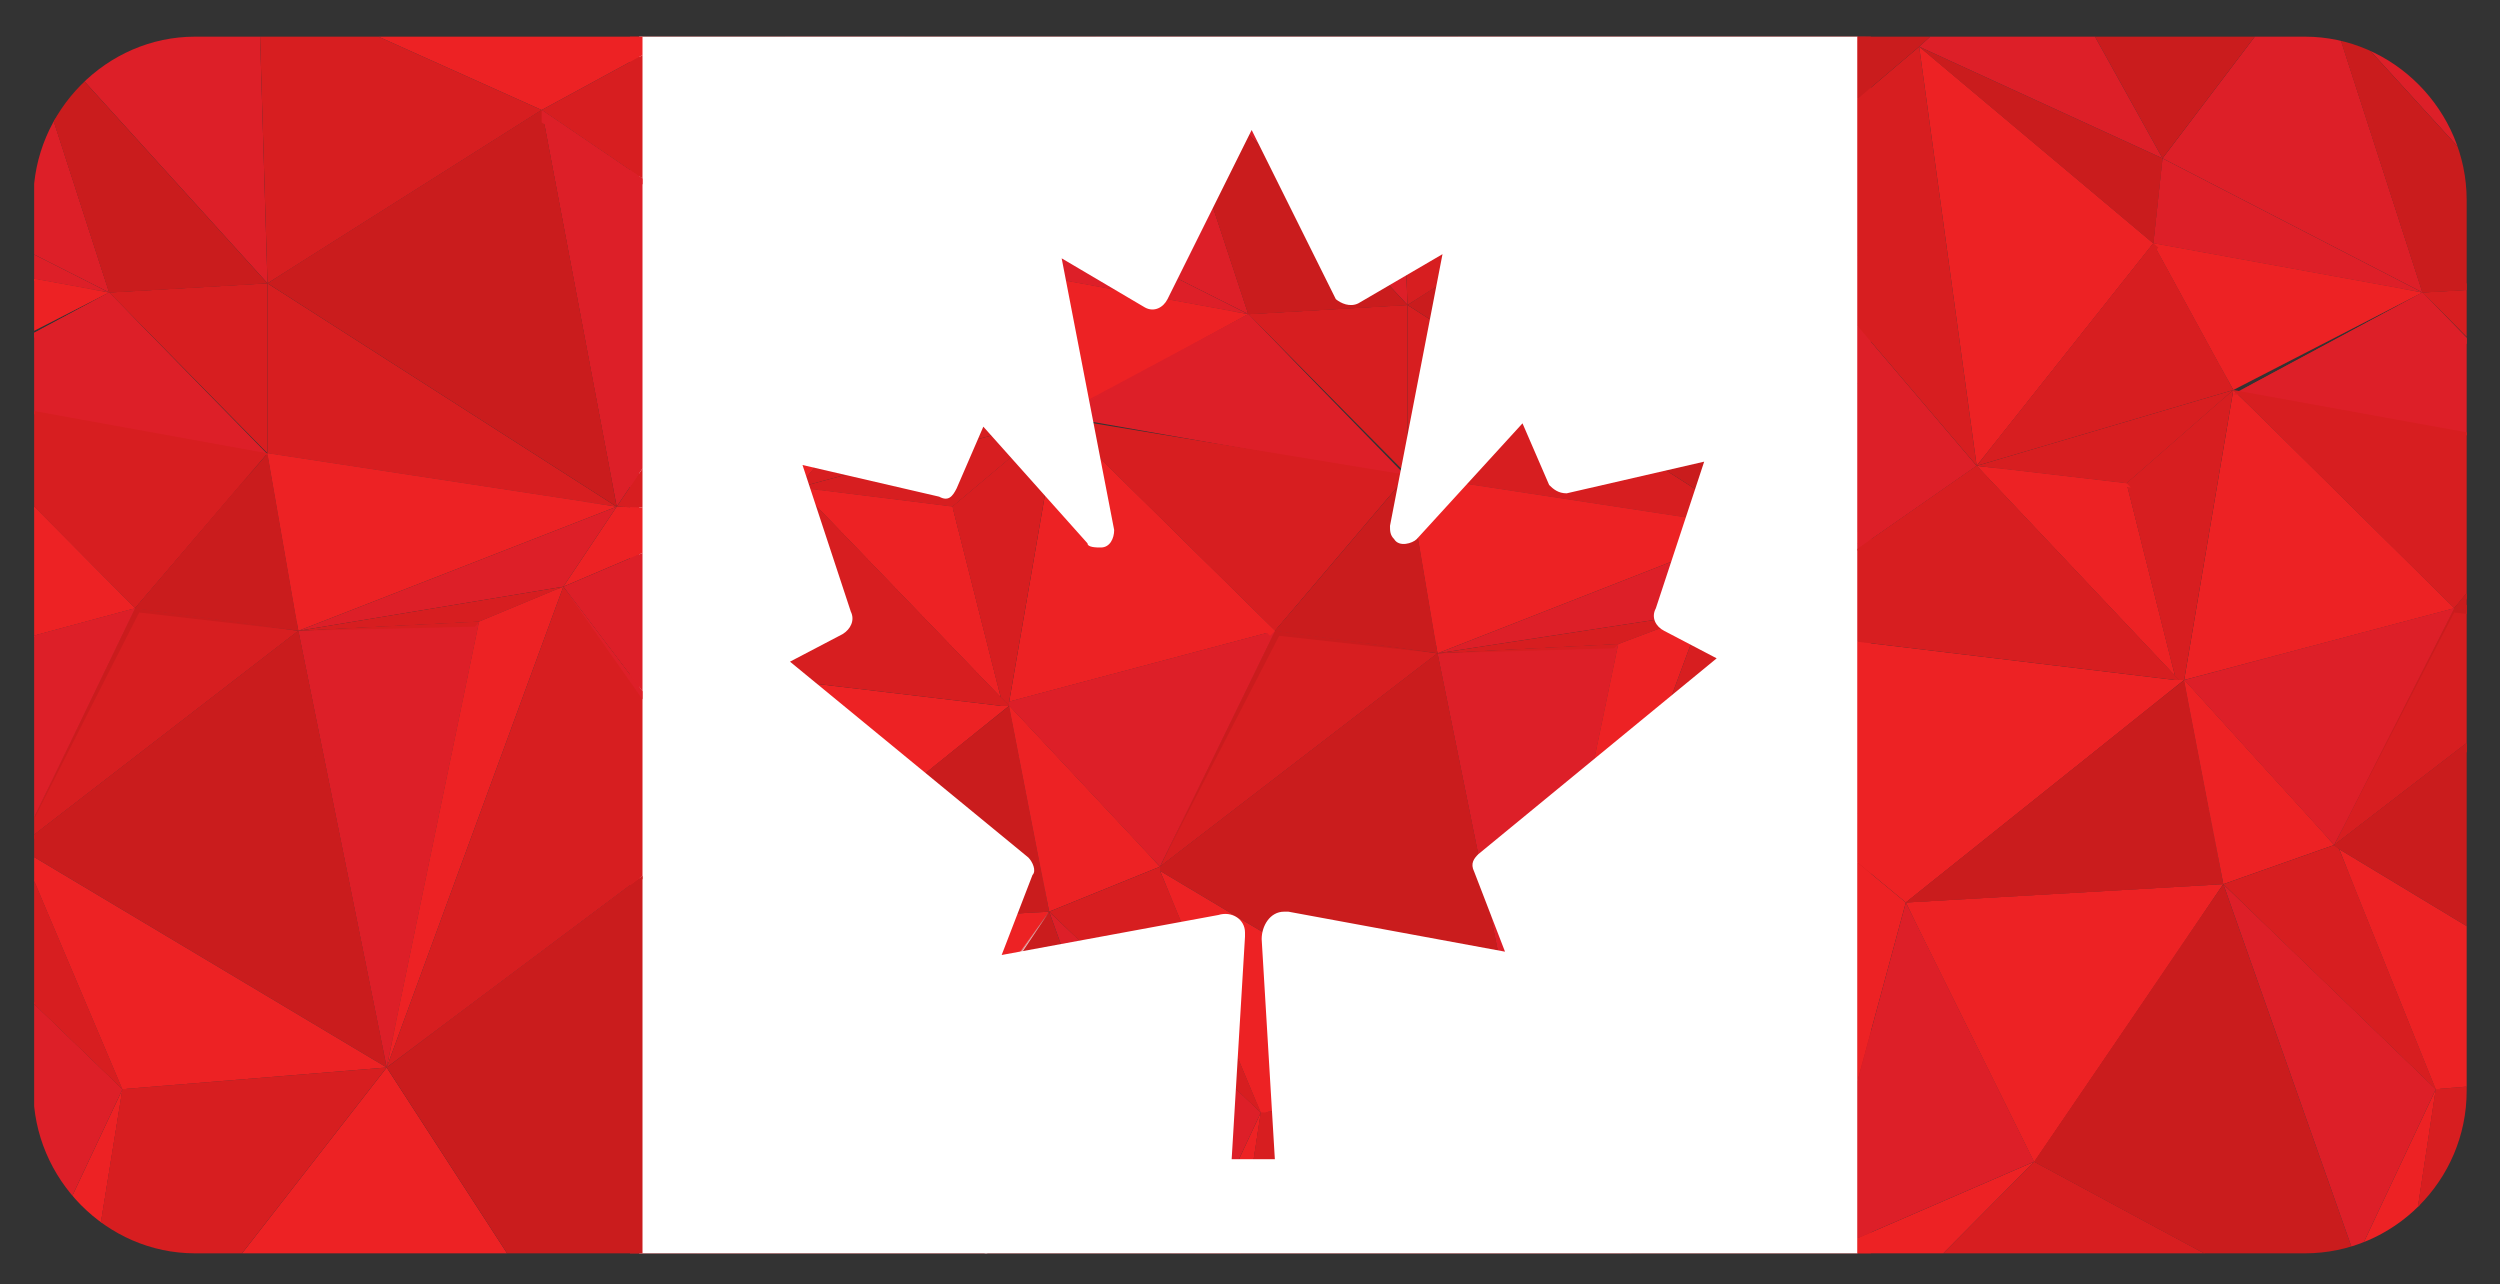 <svg xmlns="http://www.w3.org/2000/svg" xmlns:xlink="http://www.w3.org/1999/xlink" id="Layer_1" x="0px" y="0px" viewBox="0 0 300 154.1" style="enable-background:new 0 0 300 154.1;" xml:space="preserve"><rect x="0" y="0" width="300" height="154.1" fill="#333333" stroke="none"/><style type="text/css">	.st0{clip-path:url(#SVGID_00000107573080912469115600000008051201264144153271_);}	.st1{clip-path:url(#SVGID_00000156583045054366018750000016834714962690001070_);}	.st2{fill:#D71E20;}	.st3{fill:#ED2224;}	.st4{fill:#DD1F28;}	.st5{fill:#CA1C1D;}	.st6{opacity:0.4;fill:#FFFFFF;enable-background:new    ;}	.st7{opacity:0.7;fill:#FFFFFF;enable-background:new    ;}	.st8{clip-path:url(#SVGID_00000072973601004510060320000014774191110581243544_);fill:#FFFFFF;}	.st9{clip-path:url(#SVGID_00000045588183806647065960000008648163653256629418_);}	.st10{clip-path:url(#SVGID_00000096019558952621914810000008333477331899732644_);}	.st11{clip-path:url(#SVGID_00000008145159167079414820000007475325403719503239_);}	.st12{clip-path:url(#SVGID_00000053540494526376119010000001918128724740979595_);}</style><g>	<g>		<defs>			<path id="SVGID_1_" d="M276.6,150.4H23.4c-10.6,0-19.4-8.9-19.4-19.6V24c0-10.7,8.8-19.6,19.4-19.6h253.2    c10.6,0,19.4,8.9,19.4,19.6v106.9C296,141.7,287.2,150.4,276.6,150.4z"></path>		</defs>		<clipPath id="SVGID_00000146500866609795483580000003228287719355043773_">			<use xlink:href="#SVGID_1_" style="overflow:visible;"></use>		</clipPath>		<g style="clip-path:url(#SVGID_00000146500866609795483580000003228287719355043773_);">			<g>				<g>					<g>						<defs>							<rect id="SVGID_00000145737007479426230670000017709656424617407917_" x="4.1" y="4.1" width="292" height="147"></rect>						</defs>						<clipPath id="SVGID_00000083070796850525203720000004778471724569567152_">							<use xlink:href="#SVGID_00000145737007479426230670000017709656424617407917_" style="overflow:visible;"></use>						</clipPath>						<g style="clip-path:url(#SVGID_00000083070796850525203720000004778471724569567152_);">							<polygon class="st2" points="224.5,31.8 224.5,4.1 201.7,15.8        "></polygon>							<polygon class="st3" points="121.1,84.2 153,75.7 127,50.1        "></polygon>							<polygon class="st4" points="204.3,73.5 210.8,63.4 172.5,78.4        "></polygon>							<polygon class="st2" points="168.9,36.6 168.9,57 210.8,63.4        "></polygon>							<path class="st4" d="M149.8,37.7L127,49.9l41.9,7.4L149.8,37.7z"></path>							<polygon class="st3" points="95.8,58.5 120.1,83.7 114.3,60.8        "></polygon>							<polygon class="st2" points="224.5,63.9 224.5,43.7 210.8,63.4        "></polygon>							<polygon class="st3" points="165.2,153.8 198,153.8 183.1,130.7        "></polygon>							<polygon class="st4" points="75.6,35.6 75.6,72.5 95.8,58.5        "></polygon>							<polygon class="st3" points="121.1,84.7 120.6,84.7 120.1,84.7 75.6,79.4 75.6,101.9 87.8,111.5        "></polygon>							<polygon class="st2" points="121.1,84.2 127,50.1 114.3,60.8 120.1,83.7 120.6,84.2 121.1,84.7        "></polygon>							<polygon class="st4" points="201.7,15.8 210.8,63.4 224.5,43.7 224.5,31.8        "></polygon>							<polygon class="st4" points="138.7,4.1 168.9,36.6 167.7,4.1        "></polygon>							<polygon class="st5" points="121.1,84.7 87.8,111.5 125.9,109.4        "></polygon>							<polygon class="st2" points="103.1,142 91.5,153.8 124.3,153.8        "></polygon>							<polygon class="st3" points="87.8,111.5 103.1,142 125.9,109.4        "></polygon>							<polygon class="st3" points="210.8,63.4 168.9,57 172.5,78.4        "></polygon>							<polygon class="st2" points="153,75.7 168.9,57 127,50.1        "></polygon>							<polygon class="st5" points="139.2,104 139.2,104 139.2,104.5 183.1,130.7 172.5,78.4        "></polygon>							<polygon class="st5" points="141.8,153.8 125.9,109.4 103.1,142 124.3,153.8        "></polygon>							<polygon class="st5" points="172.5,78.4 168.9,57 153,75.7        "></polygon>							<polygon class="st5" points="172.5,78.4 154,75.7 168.4,58 153,75.7        "></polygon>							<polygon class="st3" points="204.3,73.5 224.5,64.5 224.5,63.9 210.8,63.4        "></polygon>							<polygon class="st4" points="224.5,64.5 204.3,73.5 224.5,99.7        "></polygon>							<polygon class="st2" points="120.6,84.2 120.1,83.7 95.8,58.5 75.6,72.5 75.6,79.4 120.1,84.7 120.6,84.7 121.1,84.7                "></polygon>							<polygon class="st5" points="224.5,99.7 183.1,130.7 198,153.8 224.5,153.8        "></polygon>							<polygon class="st5" points="224.5,99.7 183.1,130.7 224.5,100.8        "></polygon>							<polygon class="st2" points="204.3,73.5 183.1,130.7 224.5,99.7        "></polygon>							<polygon class="st5" points="201.7,15.8 168.9,36.6 210.8,63.4        "></polygon>							<polygon class="st2" points="174.2,4.1 167.7,4.1 168.9,36.6 201.7,15.8        "></polygon>							<polygon class="st3" points="174.2,4.1 201.7,15.8 224.5,4.1        "></polygon>							<polygon class="st4" points="141.8,153.8 151.3,133.5 125.9,109.4        "></polygon>							<polygon class="st3" points="151.3,133.5 141.8,153.8 148.2,153.8        "></polygon>							<polygon class="st3" points="121.1,84.7 125.9,109.4 139.2,104        "></polygon>							<polygon class="st2" points="172.5,78.4 153,75.7 139.2,104        "></polygon>							<polygon class="st4" points="153,75.7 121.1,84.2 121.1,84.7 139.2,104        "></polygon>							<polygon class="st3" points="75.6,101.9 75.6,153.8 87.8,111.5        "></polygon>							<polygon class="st3" points="91.5,153.8 103.1,142 75.6,153.8        "></polygon>							<polygon class="st4" points="87.8,111.5 75.6,153.8 103.1,142        "></polygon>							<polygon class="st2" points="88.8,8.4 75.6,19.6 75.6,35.6 95.8,58.5        "></polygon>							<polygon class="st5" points="117.5,31.8 118,21.7 88.8,8.4        "></polygon>							<polygon class="st3" points="117.5,31.8 88.8,8.4 95.8,58.5        "></polygon>							<polygon class="st4" points="149.8,37.7 138.7,4.1 131.7,4.1 118,21.7        "></polygon>							<polygon class="st5" points="168.9,36.6 138.7,4.1 149.8,37.7        "></polygon>							<polygon class="st2" points="168.9,36.6 149.8,37.7 168.9,57        "></polygon>							<polygon class="st3" points="149.8,37.7 117.5,31.8 127,50.1        "></polygon>							<polygon class="st4" points="118,21.7 117.5,31.8 149.8,37.7        "></polygon>							<polygon class="st4" points="172.5,78.4 183.1,130.7 194.2,77.3        "></polygon>							<polygon class="st3" points="204.3,73.5 194.2,77.3 183.1,130.7        "></polygon>							<polygon class="st2" points="151.3,133.5 148.2,153.8 165.2,153.8 183.1,130.7        "></polygon>							<polygon class="st3" points="139.2,104.5 151.3,133.5 183.1,130.7        "></polygon>							<polygon class="st2" points="194.2,77.3 204.3,73.5 172.5,78.4        "></polygon>							<polygon class="st2" points="127,50.1 95.8,58.5 114.3,60.8        "></polygon>							<polygon class="st2" points="117.5,31.8 95.8,58.5 127,50.1        "></polygon>							<polygon class="st5" points="118,21.7 131.7,4.1 108.4,4.1        "></polygon>							<polygon class="st5" points="94.6,4.1 75.6,4.1 75.6,19.6 88.8,8.4        "></polygon>							<polygon class="st4" points="118,21.7 108.4,4.1 94.6,4.1 88.8,8.4        "></polygon>							<polygon class="st6" points="103.1,140.9 87.8,111.5 103.1,142 125.9,109.4        "></polygon>							<polygon class="st3" points="169.9,58 210.8,63.4 168.9,57 172.5,78.4        "></polygon>							<polygon class="st2" points="139.2,104.5 139.2,104 139.2,104 125.9,109.4 151.3,133.5        "></polygon>							<polygon class="st7" points="104.2,142 125.9,109.4 103.1,142 124.3,153.8        "></polygon>							<polygon class="st5" points="201.7,15.8 168.9,36.6 201.2,17.5 210.8,63.4        "></polygon>							<polygon class="st5" points="153.5,76.3 172.5,78.4 153,75.7 139.2,104        "></polygon>							<polygon class="st4" points="153,75.7 121.1,84.2 121.1,84.7 152.4,76.3 139.2,104        "></polygon>							<polygon class="st3" points="118.5,33 149.8,37.7 117.5,31.8 127,50.1        "></polygon>							<polygon class="st3" points="194.9,77.8 204.3,73.5 194.2,77.3 183.1,130.7        "></polygon>							<polygon class="st2" points="151.3,133.5 148.2,153.8 151.9,134 183.1,130.7        "></polygon>							<polygon class="st2" points="115.3,60.8 127,50.1 114.3,60.8 120.1,83.7        "></polygon>							<polygon class="st2" points="172.5,78.4 193.7,77.8 194.2,77.3        "></polygon>							<polygon class="st3" points="152.4,76.3 153,75.7 127,50.1        "></polygon>							<polygon class="st2" points="118,33 117.5,31.8 95.8,58.5        "></polygon>							<polygon class="st3" points="139.2,104.5 151.3,133.5 151.9,133.5        "></polygon>							<polygon class="st4" points="204.3,73.5 223.9,100.2 224.5,99.7        "></polygon>							<polygon class="st2" points="150.8,132.3 125.9,109.4 151.3,133.5        "></polygon>							<polygon class="st3" points="121.1,84.7 125.9,109.4 121.8,86.4 139.2,104        "></polygon>							<polygon class="st5" points="89.3,110.9 121.1,84.7 87.8,111.5 125.9,109.4        "></polygon>							<polygon class="st3" points="95.8,58.5 114.3,61.3 114.3,60.8        "></polygon>							<polygon class="st4" points="201.7,15.8 202.2,17.5 224.5,31.8        "></polygon>							<path class="st4" d="M149.8,37.7L127,49.9l22.7-11.2l19.1,18.8L149.8,37.7z"></path>							<polygon class="st5" points="168.9,36.6 150.3,36.6 138.7,4.1 149.8,37.7        "></polygon>							<polygon class="st2" points="120.6,84.2 120.1,83.7 95.8,58.5 75.6,72.5 95.8,60.2 120.1,84.7 120.6,84.7 121.1,84.7                "></polygon>							<polygon class="st5" points="139.2,104 139.2,104 139.2,104.5 172,79.9 183.1,130.7 172.5,78.4        "></polygon>							<polygon class="st5" points="117.5,31.8 118,21.7 117,30.8 88.8,8.4        "></polygon>						</g>					</g>				</g>			</g>			<g>				<g>					<g>						<defs>							<rect id="SVGID_00000042694429552670754770000014060502195760865191_" x="4.1" y="4.1" width="292" height="147"></rect>						</defs>						<clipPath id="SVGID_00000091718489299555351620000013516623636843190424_">							<use xlink:href="#SVGID_00000042694429552670754770000014060502195760865191_" style="overflow:visible;"></use>						</clipPath>						<path style="clip-path:url(#SVGID_00000091718489299555351620000013516623636843190424_);fill:#FFFFFF;" d="M76.7,3h146.2       v147.5H76.7V3z M153,139.4l-1.6-26.7c0-1.6,1-3.3,2.7-3.3h0.5l26,4.8l-3.7-9.6c-0.5-1,0-1.6,0.5-2.1L206,79l-6.3-3.3       c-1-0.5-1.6-1.6-1-2.7l5.8-17.6L188,59.2c-1,0-1.6-0.5-2.1-1l-3.2-7.4l-12.7,13.9c-0.5,0.5-2.1,1-2.7,0       c-0.5-0.5-0.5-1-0.5-1.6l6.3-32.6l-10.1,5.9c-1,0.5-2.1,0-2.7-0.5l0,0l-10.1-20.3l-10.1,20.3c-0.5,1-1.6,1.6-2.7,1l0,0       L127.4,31l6.3,32.6c0,1-0.5,2.1-1.6,2.1c-0.5,0-1.6,0-1.6-0.5L118,51.2l-3.2,7.4c-0.5,1-1,1.6-2.1,1l-16.4-3.8l5.8,17.6       c0.5,1,0,2.1-1,2.7l-6.3,3.3l28.6,23.5c0.5,0.5,1,1.6,0.5,2.1l-3.7,9.6l26-4.8c1.6-0.5,3.2,0.5,3.2,2.1v0.5l-1.6,26.7h5.3       V139.4z"></path>					</g>				</g>			</g>			<g>				<g>					<g>						<defs>							<rect id="SVGID_00000173162921204957327690000008718284871343212955_" x="4.1" y="4.1" width="292" height="147"></rect>						</defs>						<clipPath id="SVGID_00000124842430065174265260000003705125293597869243_">							<use xlink:href="#SVGID_00000173162921204957327690000008718284871343212955_" style="overflow:visible;"></use>						</clipPath>						<g style="clip-path:url(#SVGID_00000124842430065174265260000003705125293597869243_);">							<g>								<g>									<g>										<defs>											<rect id="SVGID_00000135651509584813888090000015698370072807651977_" x="222.9" y="0.8" width="73.6" height="149.6"></rect>										</defs>										<clipPath id="SVGID_00000113313749977104409760000014714060799345414831_">											<use xlink:href="#SVGID_00000135651509584813888090000015698370072807651977_" style="overflow:visible;"></use>										</clipPath>										<g style="clip-path:url(#SVGID_00000113313749977104409760000014714060799345414831_);">											<polygon class="st2" points="365.4,28.7 365.4,0.8 342.7,13.2            "></polygon>											<polygon class="st3" points="262.1,81.6 294.5,73 268,46.8            "></polygon>											<polygon class="st4" points="345.2,70.4 352.2,60.8 313.5,75.7            "></polygon>											<polygon class="st2" points="309.9,34 309.9,54.4 352.2,60.8            "></polygon>											<path class="st4" d="M290.7,35.1L268,47.3l41.9,7.4L290.7,35.1z"></path>											<polygon class="st3" points="237.2,55.9 261,81.1 255.2,58            "></polygon>											<polygon class="st2" points="365.4,61.3 365.4,40.4 352.2,60.8            "></polygon>											<polygon class="st3" points="306.6,151.1 339.4,151.1 324.1,128.1            "></polygon>											<polygon class="st4" points="217.1,32.3 217.1,69.9 237.2,55.9            "></polygon>											<polygon class="st3" points="262.1,81.6 261.5,81.6 261,81.6 217.1,76.3 217.1,98.7 228.7,108.3            "></polygon>											<polygon class="st2" points="262.1,81.6 268,46.8 255.2,58 261,81.1 261.5,81.6            "></polygon>											<polygon class="st4" points="342.7,13.2 352.2,60.8 365.4,40.4 365.4,28.7            "></polygon>											<polygon class="st4" points="279.6,0.8 309.9,34 308.7,0.8            "></polygon>											<polygon class="st5" points="262.1,81.6 228.7,108.3 266.8,106.1            "></polygon>											<polygon class="st2" points="244.1,139.4 232.5,151.1 265.8,151.1            "></polygon>											<polygon class="st3" points="228.7,108.3 244.1,139.4 266.8,106.1            "></polygon>											<polygon class="st3" points="352.2,60.8 309.9,54.4 313.5,75.7            "></polygon>											<polygon class="st2" points="294.5,73 309.9,54.4 268,46.8            "></polygon>											<polygon class="st5" points="280.1,101.4 280.1,101.4 280.7,101.9 324.1,128.1 313.5,75.7            "></polygon>											<polygon class="st5" points="282.7,151.1 266.8,106.1 244.1,139.4 265.8,151.1            "></polygon>											<polygon class="st5" points="313.5,75.7 309.9,54.4 294.5,73            "></polygon>											<polygon class="st5" points="313.5,75.7 295.5,72.5 309.3,54.9 294.5,73            "></polygon>											<polygon class="st3" points="345.2,70.4 365.4,61.8 365.4,61.3 352.2,60.8            "></polygon>											<polygon class="st4" points="365.4,61.8 345.2,70.4 365.4,97.1            "></polygon>											<polygon class="st2" points="261.5,81.6 261,81.1 237.2,55.9 217.1,69.9 217.1,76.3 261,81.6 261.5,81.6 262.1,81.6                        "></polygon>											<polygon class="st5" points="365.4,97.1 324.1,128.1 339.4,151.1 365.4,151.1            "></polygon>											<polygon class="st5" points="365.4,97.1 324.1,128.1 365.4,97.6            "></polygon>											<polygon class="st2" points="345.2,70.4 324.1,128.1 365.4,97.1            "></polygon>											<polygon class="st5" points="342.7,13.2 309.9,34 352.2,60.8            "></polygon>											<polygon class="st2" points="315.1,0.8 308.7,0.8 309.9,34 342.7,13.2            "></polygon>											<polygon class="st3" points="315.1,0.8 342.7,13.2 365.4,0.8            "></polygon>											<polygon class="st4" points="282.7,151.1 292.3,130.7 266.8,106.1            "></polygon>											<polygon class="st3" points="292.3,130.7 282.7,151.1 289.2,151.1            "></polygon>											<polygon class="st3" points="262.1,81.6 266.8,106.1 280.1,101.4            "></polygon>											<polygon class="st2" points="313.5,75.7 294.5,73 280.1,101.4            "></polygon>											<polygon class="st4" points="294.5,73 262.1,81.6 262.1,81.6 280.1,101.4            "></polygon>											<polygon class="st3" points="217.1,98.7 217.1,151.1 228.7,108.3            "></polygon>											<polygon class="st3" points="232.5,151.1 244.1,139.4 217.1,151.1            "></polygon>											<polygon class="st4" points="228.7,108.3 217.1,151.1 244.1,139.4            "></polygon>											<polygon class="st2" points="230.3,5.6 217.1,16.8 217.1,32.3 237.2,55.9            "></polygon>											<polygon class="st5" points="258.4,29.2 259.5,19 230.3,5.6            "></polygon>											<polygon class="st3" points="258.4,29.2 230.3,5.6 237.2,55.9            "></polygon>											<polygon class="st4" points="290.7,35.1 279.6,0.8 273.3,0.8 259.5,19            "></polygon>											<polygon class="st5" points="309.9,34 279.6,0.8 290.7,35.1            "></polygon>											<polygon class="st2" points="309.9,34 290.7,35.1 309.9,54.4            "></polygon>											<polygon class="st3" points="290.7,35.1 258.4,29.2 268,46.8            "></polygon>											<polygon class="st4" points="259.5,19 258.4,29.2 290.7,35.1            "></polygon>											<polygon class="st4" points="313.5,75.7 324.1,128.1 335.8,74.6            "></polygon>											<polygon class="st3" points="345.2,70.4 335.8,74.6 324.1,128.1            "></polygon>											<polygon class="st2" points="292.3,130.7 289.2,151.1 306.6,151.1 324.1,128.1            "></polygon>											<polygon class="st3" points="280.7,101.9 292.3,130.7 324.1,128.1            "></polygon>											<polygon class="st2" points="335.8,74.6 345.2,70.4 313.5,75.7            "></polygon>											<polygon class="st2" points="268,46.8 237.2,55.9 255.2,58            "></polygon>											<polygon class="st2" points="258.4,29.2 237.2,55.9 268,46.8            "></polygon>											<polygon class="st5" points="259.5,19 273.3,0.8 249.4,0.8            "></polygon>											<polygon class="st5" points="235.6,0.8 217.1,0.8 217.1,16.8 230.3,5.6            "></polygon>											<polygon class="st4" points="259.5,19 249.4,0.8 235.6,0.8 230.3,5.6            "></polygon>											<polygon class="st3" points="244.6,138.3 228.7,108.3 244.1,139.4 266.8,106.1            "></polygon>											<polygon class="st3" points="310.9,55.4 352.2,60.8 309.9,54.4 313.5,75.7            "></polygon>											<polygon class="st2" points="280.7,101.9 280.1,101.4 280.1,101.4 266.8,106.1 292.3,130.7            "></polygon>											<polygon class="st5" points="245.1,139.4 266.8,106.1 244.1,139.4 265.8,151.1            "></polygon>											<polygon class="st5" points="342.7,13.2 309.9,34 342.1,14.7 352.2,60.8            "></polygon>											<polygon class="st5" points="294.5,73.5 313.5,75.7 294.5,73 280.1,101.4            "></polygon>											<polygon class="st4" points="294.5,73 262.1,81.6 262.1,81.6 293.3,73.5 280.1,101.4            "></polygon>											<polygon class="st3" points="259.5,30.3 290.7,35.1 258.4,29.2 268,46.8            "></polygon>											<polygon class="st3" points="335.8,75.2 345.2,70.4 335.8,74.6 324.1,128.1            "></polygon>											<polygon class="st2" points="292.3,130.7 289.2,151.1 292.8,130.7 324.1,128.1            "></polygon>											<polygon class="st2" points="256.2,58 268,46.8 255.2,58 261,81.1            "></polygon>											<polygon class="st2" points="313.5,75.7 334.7,75.2 335.8,74.6            "></polygon>											<polygon class="st3" points="293.3,73 294.5,73 268,46.8            "></polygon>											<polygon class="st2" points="259,29.7 258.4,29.2 237.2,55.9            "></polygon>											<polygon class="st3" points="280.7,101.9 292.3,130.7 292.8,130.7            "></polygon>											<polygon class="st4" points="345.2,70.4 364.9,97.6 365.4,97.1            "></polygon>											<polygon class="st2" points="291.8,129.7 266.8,106.1 292.3,130.7            "></polygon>											<polygon class="st3" points="262.1,81.6 266.8,106.1 262.7,83.7 280.1,101.4            "></polygon>											<polygon class="st5" points="230.3,107.8 262.1,81.6 228.7,108.3 266.8,106.1            "></polygon>											<polygon class="st3" points="237.2,55.9 255.7,58.5 255.2,58            "></polygon>											<polygon class="st4" points="342.7,13.2 343.2,14.7 365.4,28.7            "></polygon>											<path class="st4" d="M290.7,35.1L268,47.3l22.7-11.2l19.1,18.8L290.7,35.1z"></path>											<polygon class="st5" points="309.9,34 291.2,34 279.6,0.8 290.7,35.1            "></polygon>											<polygon class="st2" points="261.5,81.6 261,81.1 237.2,55.9 217.1,69.9 236.7,57 261,81.6 261.5,81.6 262.1,81.6                        "></polygon>											<polygon class="st5" points="280.1,101.4 280.1,101.4 280.7,101.9 313,77.3 324.1,128.1 313.5,75.7            "></polygon>											<polygon class="st5" points="258.4,29.2 259.5,19 257.9,27.6 230.3,5.6            "></polygon>										</g>									</g>								</g>							</g>						</g>					</g>				</g>			</g>			<g>				<g>					<g>						<defs>							<rect id="SVGID_00000174603687054305236160000016749977969729594290_" x="4.1" y="4.1" width="292" height="147"></rect>						</defs>						<clipPath id="SVGID_00000132058563551404205160000018010293571224832664_">							<use xlink:href="#SVGID_00000174603687054305236160000016749977969729594290_" style="overflow:visible;"></use>						</clipPath>						<g style="clip-path:url(#SVGID_00000132058563551404205160000018010293571224832664_);">							<g>								<g>									<g>										<defs>											<rect id="SVGID_00000039099098477408108660000006664141144667804078_" x="3.5" y="0.8" width="73.6" height="149.6"></rect>										</defs>										<clipPath id="SVGID_00000008144576998036051380000015874522214583232927_">											<use xlink:href="#SVGID_00000039099098477408108660000006664141144667804078_" style="overflow:visible;"></use>										</clipPath>										<g style="clip-path:url(#SVGID_00000008144576998036051380000015874522214583232927_);">											<polygon class="st2" points="87.8,28.7 87.8,0.8 65,13.2            "></polygon>											<polygon class="st3" points="-15.6,81.6 16.2,73 -9.8,46.8            "></polygon>											<polygon class="st4" points="67.6,70.4 74,60.8 35.8,75.7            "></polygon>											<polygon class="st2" points="32.1,34 32.1,54.4 74,60.8            "></polygon>											<path class="st4" d="M13.1,35.1L-9.6,47.3l41.9,7.4L13.1,35.1z"></path>											<polygon class="st3" points="-41,55.9 -16.6,81.1 -22.4,58            "></polygon>											<polygon class="st2" points="87.8,61.3 87.8,40.4 74,60.8            "></polygon>											<polygon class="st3" points="28.5,151.1 61.3,151.1 46.4,128.1            "></polygon>											<polygon class="st4" points="-61.2,32.3 -61.2,69.9 -41,55.9            "></polygon>											<polygon class="st3" points="-16.1,81.6 -16.1,81.6 -16.6,81.6 -61.2,76.3 -61.2,98.7 -48.9,108.3            "></polygon>											<polygon class="st2" points="-15.6,81.6 -9.8,46.8 -22.4,58 -16.6,81.1 -16.1,81.6 -16.1,81.6            "></polygon>											<polygon class="st4" points="65,13.2 74,60.8 87.8,40.4 87.8,28.7            "></polygon>											<polygon class="st4" points="2,0.8 32.1,34 31.1,0.8            "></polygon>											<polygon class="st5" points="-16.1,81.6 -48.9,108.3 -10.8,106.1            "></polygon>											<polygon class="st2" points="-33.5,139.4 -45.2,151.1 -12.3,151.1            "></polygon>											<polygon class="st3" points="-48.9,108.3 -33.5,139.4 -10.8,106.1            "></polygon>											<polygon class="st3" points="74,60.8 32.1,54.4 35.8,75.7            "></polygon>											<polygon class="st2" points="16.2,73 32.1,54.4 -9.8,46.8            "></polygon>											<polygon class="st5" points="2.5,101.4 2.5,101.4 2.5,101.9 46.4,128.1 35.8,75.7            "></polygon>											<polygon class="st5" points="5.1,151.1 -10.8,106.1 -33.5,139.4 -12.3,151.1            "></polygon>											<polygon class="st5" points="35.8,75.7 32.1,54.4 16.2,73            "></polygon>											<polygon class="st5" points="35.8,75.7 17.4,72.5 31.6,54.9 16.2,73            "></polygon>											<polygon class="st3" points="67.6,70.4 87.8,61.8 87.8,61.3 74,60.8            "></polygon>											<polygon class="st4" points="87.8,61.8 67.6,70.4 87.8,97.1            "></polygon>											<polygon class="st2" points="-16.1,81.6 -16.6,81.1 -41,55.9 -61.2,69.9 -61.2,76.3 -16.6,81.6            "></polygon>											<polygon class="st5" points="87.8,97.1 46.4,128.1 61.3,151.1 87.8,151.1            "></polygon>											<polygon class="st5" points="87.8,97.1 46.4,128.1 87.8,97.6            "></polygon>											<polygon class="st2" points="67.6,70.4 46.4,128.1 87.8,97.1            "></polygon>											<polygon class="st5" points="65,13.2 32.1,34 74,60.8            "></polygon>											<polygon class="st2" points="37.4,0.8 31.1,0.8 32.1,34 65,13.2            "></polygon>											<polygon class="st3" points="37.4,0.8 65,13.2 87.8,0.8            "></polygon>											<polygon class="st4" points="5.1,151.1 14.7,130.7 -10.8,106.1            "></polygon>											<polygon class="st3" points="14.7,130.7 5.1,151.1 11.4,151.1            "></polygon>											<polygon class="st3" points="-16.1,81.6 -10.8,106.1 2.5,101.4            "></polygon>											<polygon class="st2" points="35.8,75.7 16.2,73 2.5,101.4            "></polygon>											<polygon class="st4" points="16.2,73 -15.6,81.6 -16.1,81.6 2.5,101.4            "></polygon>											<polygon class="st3" points="-61.2,98.7 -61.2,151.1 -48.9,108.3            "></polygon>											<polygon class="st3" points="-45.2,151.1 -33.5,139.4 -61.2,151.1            "></polygon>											<polygon class="st4" points="-48.9,108.3 -61.2,151.1 -33.5,139.4            "></polygon>											<polygon class="st2" points="-47.9,5.6 -61.2,16.8 -61.2,32.3 -41,55.9            "></polygon>											<polygon class="st5" points="-19.2,29.2 -18.7,19 -47.9,5.6            "></polygon>											<polygon class="st3" points="-19.2,29.2 -47.9,5.6 -41,55.9            "></polygon>											<polygon class="st4" points="13.1,35.1 2,0.8 -5,0.8 -18.7,19            "></polygon>											<polygon class="st5" points="32.1,34 2,0.8 13.1,35.1            "></polygon>											<polygon class="st2" points="32.1,34 13.1,35.1 32.1,54.4            "></polygon>											<polygon class="st3" points="13.1,35.1 -19.2,29.2 -9.8,46.8            "></polygon>											<polygon class="st4" points="-18.7,19 -19.2,29.2 13.1,35.1            "></polygon>											<polygon class="st4" points="35.8,75.7 46.4,128.1 57.5,74.6            "></polygon>											<polygon class="st3" points="67.6,70.4 57.5,74.6 46.4,128.1            "></polygon>											<polygon class="st2" points="14.7,130.7 11.4,151.1 28.5,151.1 46.4,128.1            "></polygon>											<polygon class="st3" points="2.5,101.9 14.7,130.7 46.4,128.1            "></polygon>											<polygon class="st2" points="57.5,74.6 67.6,70.4 35.8,75.7            "></polygon>											<polygon class="st2" points="-9.8,46.8 -41,55.9 -22.4,58            "></polygon>											<polygon class="st2" points="-19.2,29.2 -41,55.9 -9.8,46.8            "></polygon>											<polygon class="st5" points="-18.7,19 -5,0.8 -28.2,0.8            "></polygon>											<polygon class="st5" points="-42.1,0.8 -61.2,0.8 -61.2,16.8 -47.9,5.6            "></polygon>											<polygon class="st4" points="-18.7,19 -28.2,0.8 -42.1,0.8 -47.9,5.6            "></polygon>											<polygon class="st6" points="-33.5,138.3 -48.9,108.3 -33.5,139.4 -10.8,106.1            "></polygon>											<polygon class="st3" points="33.3,55.4 74,60.8 32.1,54.4 35.8,75.7            "></polygon>											<polygon class="st2" points="2.5,101.9 2.5,101.4 2.5,101.4 -10.8,106.1 14.7,130.7            "></polygon>											<polygon class="st7" points="-32.5,139.4 -10.8,106.1 -33.5,139.4 -12.3,151.1            "></polygon>											<polygon class="st5" points="65,13.2 32.1,34 64.5,14.7 74,60.8            "></polygon>											<polygon class="st5" points="16.7,73.5 35.8,75.7 16.2,73 2.5,101.4            "></polygon>											<polygon class="st4" points="16.2,73 -15.6,81.6 -16.1,81.6 15.7,73.5 2.5,101.4            "></polygon>											<polygon class="st3" points="-18.2,30.3 13.1,35.1 -19.2,29.2 -9.8,46.8            "></polygon>											<polygon class="st3" points="58.1,75.2 67.6,70.4 57.5,74.6 46.4,128.1            "></polygon>											<polygon class="st2" points="14.7,130.7 11.4,151.1 15.2,130.7 46.4,128.1            "></polygon>											<polygon class="st2" points="-21.9,58 -9.8,46.8 -22.4,58 -16.6,81.1            "></polygon>											<polygon class="st2" points="35.8,75.7 57,75.2 57.5,74.6            "></polygon>											<polygon class="st3" points="15.7,73 16.2,73 -9.8,46.8            "></polygon>											<polygon class="st2" points="-18.7,29.7 -19.2,29.2 -41,55.9            "></polygon>											<polygon class="st3" points="2.5,101.9 14.7,130.7 15.2,130.7            "></polygon>											<polygon class="st4" points="67.6,70.4 86.7,97.6 87.8,97.1            "></polygon>											<polygon class="st2" points="14.1,129.7 -10.8,106.1 14.7,130.7            "></polygon>											<polygon class="st3" points="-16.1,81.6 -10.8,106.1 -15.1,83.7 2.5,101.4            "></polygon>											<polygon class="st5" points="-47.4,107.8 -16.1,81.6 -48.9,108.3 -10.8,106.1            "></polygon>											<polygon class="st3" points="-41,55.9 -22.4,58.5 -22.4,58            "></polygon>											<polygon class="st4" points="65,13.2 65,14.7 87.8,28.7            "></polygon>											<path class="st4" d="M13.1,35.1L-9.6,47.3l22.7-11.2l19.1,18.8L13.1,35.1z"></path>											<polygon class="st5" points="32.1,34 13.6,34 2,0.8 13.1,35.1            "></polygon>											<polygon class="st2" points="-16.1,81.6 -16.6,81.1 -41,55.9 -61.2,69.9 -41,57 -16.6,81.6            "></polygon>											<polygon class="st5" points="2.5,101.4 2.5,101.4 2.5,101.9 34.8,77.3 46.4,128.1 35.8,75.7            "></polygon>											<polygon class="st5" points="-19.2,29.2 -18.7,19 -19.8,27.6 -47.9,5.6            "></polygon>										</g>									</g>								</g>							</g>						</g>					</g>				</g>			</g>		</g>	</g></g></svg>